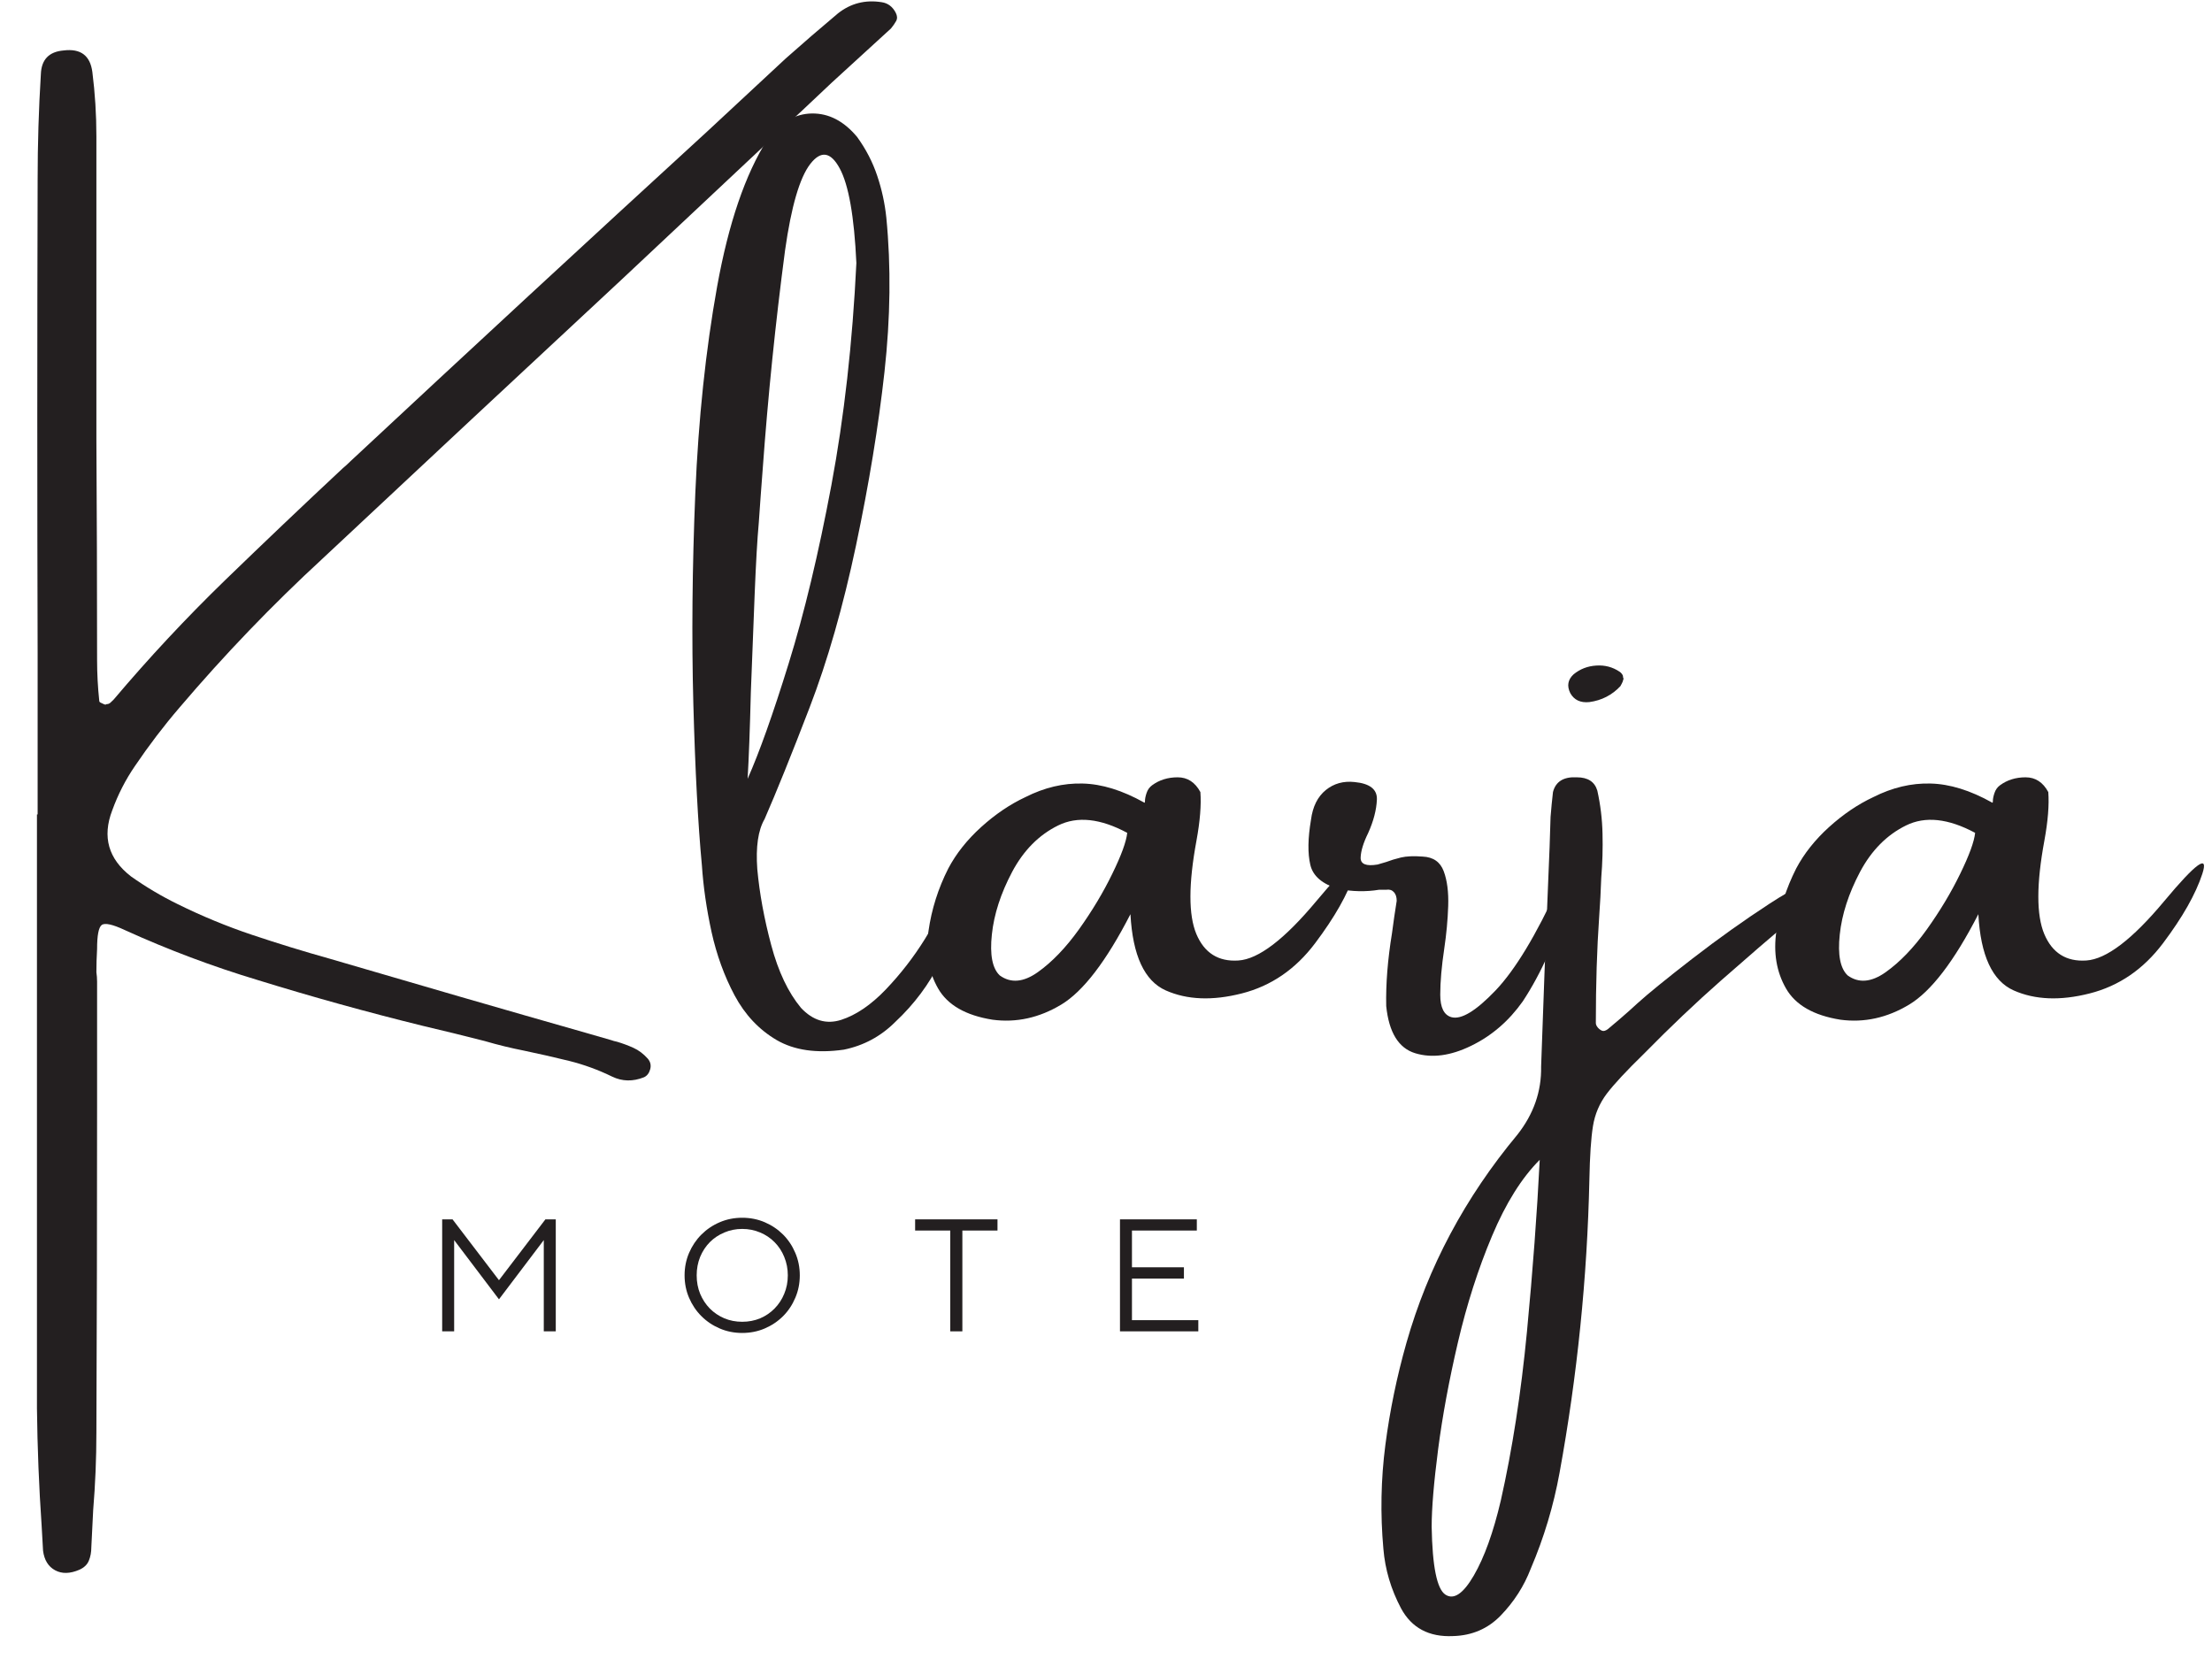 <svg xmlns="http://www.w3.org/2000/svg" xmlns:xlink="http://www.w3.org/1999/xlink" width="400" zoomAndPan="magnify" viewBox="0 0 300 225" height="300" preserveAspectRatio="xMidYMid meet" version="1.0"><defs><g/></defs><rect x="-30" width="360" fill="#ffffff" y="-22.5" height="270" fill-opacity="1"/><rect x="-30" width="360" fill="#ffffff" y="-22.5" height="270" fill-opacity="1"/><g fill="#231f20" fill-opacity="1"><g transform="translate(0.37, 143.625)"><g><path d="M 119.203 -143.328 C 120.047 -143.203 120.68 -142.727 121.109 -141.906 C 121.328 -141.488 121.348 -141.113 121.172 -140.781 C 120.992 -140.457 120.758 -140.117 120.469 -139.766 C 117.832 -137.348 115.145 -134.891 112.406 -132.391 C 109.77 -129.879 107.113 -127.398 104.438 -124.953 C 97.57 -118.504 90.703 -112.055 83.828 -105.609 C 70.348 -93.078 56.879 -80.508 43.422 -67.906 C 36.555 -61.582 30.078 -54.836 23.984 -47.672 C 21.836 -45.172 19.816 -42.52 17.922 -39.719 C 16.648 -37.863 15.625 -35.859 14.844 -33.703 C 13.477 -30.117 14.328 -27.141 17.391 -24.766 C 19.41 -23.336 21.523 -22.082 23.734 -21 C 27.023 -19.375 30.395 -17.984 33.844 -16.828 C 37.301 -15.672 40.773 -14.602 44.266 -13.625 C 56.016 -10.176 67.77 -6.773 79.531 -3.422 C 80.539 -3.129 81.551 -2.836 82.562 -2.547 C 82.75 -2.473 82.992 -2.406 83.297 -2.344 C 84.078 -2.113 84.82 -1.836 85.531 -1.516 C 86.25 -1.191 86.898 -0.703 87.484 -0.047 C 87.848 0.379 87.957 0.859 87.812 1.391 C 87.664 1.93 87.379 2.297 86.953 2.484 C 85.453 3.078 84.02 3.047 82.656 2.391 C 80.801 1.484 78.863 0.773 76.844 0.266 C 74.82 -0.234 72.785 -0.695 70.734 -1.125 C 68.941 -1.477 67.148 -1.914 65.359 -2.438 C 62.555 -3.156 59.754 -3.844 56.953 -4.5 C 49.43 -6.352 41.977 -8.422 34.594 -10.703 C 28.438 -12.555 22.426 -14.816 16.562 -17.484 C 14.895 -18.266 13.848 -18.492 13.422 -18.172 C 13.004 -17.848 12.797 -16.758 12.797 -14.906 C 12.734 -13.82 12.703 -12.773 12.703 -11.766 C 12.766 -11.348 12.797 -10.926 12.797 -10.5 C 12.797 -4.832 12.797 0.832 12.797 6.5 C 12.797 21.25 12.766 35.969 12.703 50.656 C 12.703 54.176 12.555 57.691 12.266 61.203 C 12.191 62.836 12.109 64.516 12.016 66.234 C 12.016 66.891 11.906 67.484 11.688 68.016 C 11.477 68.555 11.051 68.973 10.406 69.266 C 9.133 69.816 8.035 69.844 7.109 69.344 C 6.18 68.844 5.633 67.957 5.469 66.688 C 5.406 65.539 5.344 64.43 5.281 63.359 C 4.914 58.047 4.703 52.707 4.641 47.344 C 4.641 27.695 4.641 8.055 4.641 -11.578 C 4.641 -18.805 4.641 -26.004 4.641 -33.172 C 4.641 -33.172 4.672 -33.172 4.734 -33.172 C 4.734 -40.398 4.734 -47.629 4.734 -54.859 C 4.672 -76.285 4.672 -97.75 4.734 -119.25 C 4.734 -124.062 4.879 -128.832 5.172 -133.562 C 5.242 -135.539 6.27 -136.613 8.25 -136.781 C 10.562 -137.07 11.863 -136.098 12.156 -133.859 C 12.52 -130.984 12.703 -128.082 12.703 -125.156 C 12.703 -111.477 12.703 -97.801 12.703 -84.125 C 12.766 -74.094 12.797 -64.094 12.797 -54.125 C 12.797 -52.27 12.895 -50.414 13.094 -48.562 C 13.094 -48.457 13.164 -48.375 13.312 -48.312 C 13.457 -48.25 13.602 -48.18 13.75 -48.109 C 13.895 -48.047 14 -48.051 14.062 -48.125 C 14.289 -48.125 14.477 -48.195 14.625 -48.344 C 14.77 -48.488 14.91 -48.625 15.047 -48.75 C 19.836 -54.414 24.867 -59.805 30.141 -64.922 C 35.422 -70.035 40.742 -75.098 46.109 -80.109 C 46.473 -80.41 46.832 -80.738 47.188 -81.094 C 63.25 -96.07 79.367 -110.973 95.547 -125.797 C 99.129 -129.117 102.68 -132.422 106.203 -135.703 C 108.547 -137.785 110.906 -139.82 113.281 -141.812 C 115.008 -143.176 116.984 -143.68 119.203 -143.328 Z M 119.203 -143.328 "/></g></g></g><g fill="#231f20" fill-opacity="1"><g transform="translate(93.676, 143.625)"><g><path d="M 35.266 -22.766 C 35.816 -24.098 36.422 -24.766 37.078 -24.766 C 37.734 -24.766 37.945 -24.098 37.719 -22.766 C 36.633 -19.441 35.344 -16.254 33.844 -13.203 C 32.352 -10.16 30.32 -7.438 27.75 -5.031 C 25.789 -3.07 23.461 -1.816 20.766 -1.266 C 17.078 -0.742 14.035 -1.18 11.641 -2.578 C 9.254 -3.984 7.359 -6 5.953 -8.625 C 4.555 -11.25 3.516 -14.113 2.828 -17.219 C 2.148 -20.332 1.711 -23.352 1.516 -26.281 C 0.992 -31.82 0.609 -39.102 0.359 -48.125 C 0.117 -57.145 0.207 -66.688 0.625 -76.75 C 1.051 -86.812 2.035 -96.141 3.578 -104.734 C 5.129 -113.336 7.406 -120 10.406 -124.719 C 12.133 -127.031 14.145 -128.203 16.438 -128.234 C 18.727 -128.266 20.77 -127.207 22.562 -125.062 C 23.77 -123.395 24.68 -121.633 25.297 -119.781 C 25.922 -117.926 26.332 -116.035 26.531 -114.109 C 27.176 -107.504 27.094 -100.531 26.281 -93.188 C 25.469 -85.844 24.18 -78 22.422 -69.656 C 20.66 -61.32 18.555 -53.977 16.109 -47.625 C 13.672 -41.281 11.641 -36.25 10.016 -32.531 C 9.141 -31.031 8.812 -28.77 9.031 -25.75 C 9.332 -22.457 9.961 -19.02 10.922 -15.438 C 11.879 -11.852 13.223 -9.02 14.953 -6.938 C 16.578 -5.207 18.398 -4.664 20.422 -5.312 C 22.441 -5.969 24.453 -7.336 26.453 -9.422 C 28.453 -11.516 30.219 -13.789 31.75 -16.25 C 33.281 -18.707 34.453 -20.879 35.266 -22.766 Z M 9.234 -72.734 C 9.035 -70.586 8.848 -67.336 8.672 -62.984 C 8.492 -58.641 8.32 -54.223 8.156 -49.734 C 8.031 -44.711 7.883 -40.801 7.719 -38 C 9.312 -41.582 11.164 -46.789 13.281 -53.625 C 15.406 -60.469 17.336 -68.531 19.078 -77.812 C 20.816 -87.102 21.945 -97.148 22.469 -107.953 C 22.176 -114.273 21.422 -118.555 20.203 -120.797 C 18.984 -123.047 17.656 -123.242 16.219 -121.391 C 14.781 -119.535 13.641 -115.629 12.797 -109.672 C 11.492 -99.805 10.484 -89.922 9.766 -80.016 C 9.578 -77.578 9.398 -75.148 9.234 -72.734 Z M 9.234 -72.734 "/></g></g></g><g fill="#231f20" fill-opacity="1"><g transform="translate(128.41, 143.625)"><g><path d="M 55.281 -25.109 C 54.383 -22.367 52.609 -19.234 49.953 -15.703 C 47.297 -12.172 43.977 -9.898 40 -8.891 C 36.031 -7.879 32.598 -8.016 29.703 -9.297 C 26.805 -10.586 25.207 -14.035 24.906 -19.641 C 21.625 -13.254 18.492 -9.164 15.516 -7.375 C 12.535 -5.582 9.43 -4.898 6.203 -5.328 C 2.555 -5.91 0.094 -7.328 -1.188 -9.578 C -2.477 -11.828 -2.91 -14.422 -2.484 -17.359 C -2.066 -20.305 -1.172 -23.133 0.203 -25.844 C 1.273 -27.863 2.758 -29.734 4.656 -31.453 C 6.562 -33.18 8.562 -34.535 10.656 -35.516 C 13.227 -36.816 15.816 -37.43 18.422 -37.359 C 21.023 -37.297 23.805 -36.438 26.766 -34.781 C 26.836 -34.719 26.875 -34.785 26.875 -34.984 C 26.875 -35.273 26.945 -35.641 27.094 -36.078 C 27.238 -36.516 27.488 -36.863 27.844 -37.125 C 28.82 -37.844 29.977 -38.203 31.312 -38.203 C 32.645 -38.203 33.672 -37.535 34.391 -36.203 C 34.523 -34.473 34.348 -32.273 33.859 -29.609 C 32.773 -23.742 32.77 -19.523 33.844 -16.953 C 34.926 -14.379 36.828 -13.18 39.547 -13.359 C 42.266 -13.535 45.789 -16.223 50.125 -21.422 C 54.457 -26.617 56.176 -27.848 55.281 -25.109 Z M 7.188 -11.328 C 8.676 -10.254 10.391 -10.398 12.328 -11.766 C 14.266 -13.141 16.129 -15.078 17.922 -17.578 C 19.711 -20.086 21.219 -22.598 22.438 -25.109 C 23.664 -27.617 24.344 -29.473 24.469 -30.672 C 20.82 -32.629 17.695 -32.961 15.094 -31.672 C 12.488 -30.391 10.41 -28.289 8.859 -25.375 C 7.316 -22.457 6.398 -19.625 6.109 -16.875 C 5.816 -14.125 6.176 -12.273 7.188 -11.328 Z M 7.188 -11.328 "/></g></g></g><g fill="#231f20" fill-opacity="1"><g transform="translate(180.192, 143.625)"><g><path d="M 31.172 -23.406 C 31.785 -24.676 32.207 -25.258 32.438 -25.156 C 32.664 -25.062 32.723 -24.551 32.609 -23.625 C 32.492 -22.695 32.289 -21.645 32 -20.469 C 31.57 -18.676 30.836 -16.598 29.797 -14.234 C 28.754 -11.879 27.598 -9.738 26.328 -7.812 C 24.441 -5.145 22.102 -3.133 19.312 -1.781 C 16.531 -0.426 14.008 -0.094 11.75 -0.781 C 9.488 -1.469 8.176 -3.602 7.812 -7.188 C 7.75 -10.176 8.008 -13.461 8.594 -17.047 C 8.789 -18.547 9.004 -20.016 9.234 -21.453 C 9.234 -21.973 9.102 -22.367 8.844 -22.641 C 8.582 -22.922 8.238 -23.023 7.812 -22.953 C 7.52 -22.953 7.195 -22.953 6.844 -22.953 C 5.051 -22.66 3.227 -22.695 1.375 -23.062 C -0.844 -23.707 -2.129 -24.801 -2.484 -26.344 C -2.848 -27.895 -2.816 -29.926 -2.391 -32.438 C -2.16 -34.227 -1.492 -35.57 -0.391 -36.469 C 0.711 -37.363 2.016 -37.727 3.516 -37.562 C 5.598 -37.363 6.609 -36.566 6.547 -35.172 C 6.484 -33.773 6.094 -32.273 5.375 -30.672 C 4.719 -29.336 4.375 -28.223 4.344 -27.328 C 4.312 -26.43 5.078 -26.113 6.641 -26.375 C 7.004 -26.477 7.395 -26.594 7.812 -26.719 C 8.406 -26.945 9.07 -27.148 9.812 -27.328 C 10.562 -27.504 11.539 -27.547 12.75 -27.453 C 14.188 -27.391 15.141 -26.727 15.609 -25.469 C 16.078 -24.219 16.281 -22.645 16.219 -20.75 C 16.156 -18.863 15.977 -16.945 15.688 -15 C 15.32 -12.551 15.141 -10.457 15.141 -8.719 C 15.141 -6.977 15.645 -5.961 16.656 -5.672 C 17.988 -5.305 19.984 -6.516 22.641 -9.297 C 25.297 -12.086 28.141 -16.789 31.172 -23.406 Z M 31.172 -23.406 "/></g></g></g><g fill="#231f20" fill-opacity="1"><g transform="translate(210.09, 143.625)"><g><path d="M 5.469 -48.406 C 4.258 -48.281 3.395 -48.688 2.875 -49.625 C 2.395 -50.602 2.547 -51.453 3.328 -52.172 C 4.203 -52.891 5.223 -53.285 6.391 -53.359 C 7.566 -53.441 8.629 -53.16 9.578 -52.516 C 9.773 -52.379 9.922 -52.203 10.016 -51.984 C 10.016 -51.848 10.047 -51.695 10.109 -51.531 C 10.047 -51.469 10.016 -51.375 10.016 -51.25 C 9.922 -51.02 9.805 -50.789 9.672 -50.562 C 8.535 -49.352 7.133 -48.633 5.469 -48.406 Z M 37.078 -24.375 C 37.566 -24.145 37.742 -23.816 37.609 -23.391 C 37.484 -22.973 37.238 -22.617 36.875 -22.328 C 35.801 -21.379 34.758 -20.484 33.75 -19.641 C 30.164 -16.609 26.672 -13.594 23.266 -10.594 C 19.867 -7.602 16.41 -4.316 12.891 -0.734 C 10.516 1.578 8.828 3.391 7.828 4.703 C 6.836 6.023 6.211 7.492 5.953 9.109 C 5.691 10.723 5.531 13.141 5.469 16.359 C 5.176 29.68 3.828 42.938 1.422 56.125 C 0.609 60.594 -0.691 64.926 -2.484 69.125 C -3.398 71.5 -4.754 73.613 -6.547 75.469 C -8.273 77.258 -10.426 78.191 -13 78.266 C -16.281 78.422 -18.641 77.164 -20.078 74.5 C -21.441 71.926 -22.238 69.238 -22.469 66.438 C -22.895 61.719 -22.805 57.023 -22.203 52.359 C -21.598 47.703 -20.645 43.082 -19.344 38.5 C -16.414 28.207 -11.398 18.797 -4.297 10.266 C -2.086 7.461 -1.016 4.383 -1.078 1.031 C -0.785 -7.57 -0.457 -16.141 -0.094 -24.672 C 0.031 -27.398 0.129 -30.117 0.203 -32.828 C 0.297 -34.004 0.406 -35.129 0.531 -36.203 C 0.895 -37.629 1.973 -38.297 3.766 -38.203 C 5.266 -38.203 6.191 -37.598 6.547 -36.391 C 6.973 -34.473 7.207 -32.523 7.25 -30.547 C 7.301 -28.578 7.242 -26.586 7.078 -24.578 C 7.016 -22.785 6.922 -21.023 6.797 -19.297 C 6.492 -14.93 6.344 -10.129 6.344 -4.891 C 6.344 -4.691 6.43 -4.484 6.609 -4.266 C 6.797 -4.055 6.992 -3.91 7.203 -3.828 C 7.41 -3.754 7.664 -3.828 7.969 -4.047 C 8.457 -4.473 8.961 -4.898 9.484 -5.328 C 10.328 -6.047 11.172 -6.797 12.016 -7.578 C 13.453 -8.879 15.926 -10.891 19.438 -13.609 C 22.957 -16.328 26.453 -18.816 29.922 -21.078 C 33.391 -23.336 35.773 -24.438 37.078 -24.375 Z M -6.547 59.891 C -4.984 52.953 -3.801 45.32 -3 37 C -2.207 28.676 -1.629 20.898 -1.266 13.672 C -3.711 16.117 -5.867 19.562 -7.734 24 C -9.609 28.445 -11.148 33.254 -12.359 38.422 C -13.566 43.586 -14.461 48.426 -15.047 52.938 C -15.629 57.445 -15.922 60.953 -15.922 63.453 C -15.828 68.828 -15.207 71.891 -14.062 72.641 C -12.926 73.391 -11.641 72.523 -10.203 70.047 C -8.773 67.578 -7.555 64.191 -6.547 59.891 Z M -6.547 59.891 "/></g></g></g><g fill="#231f20" fill-opacity="1"><g transform="translate(243.406, 143.625)"><g><path d="M 55.281 -25.109 C 54.383 -22.367 52.609 -19.234 49.953 -15.703 C 47.297 -12.172 43.977 -9.898 40 -8.891 C 36.031 -7.879 32.598 -8.016 29.703 -9.297 C 26.805 -10.586 25.207 -14.035 24.906 -19.641 C 21.625 -13.254 18.492 -9.164 15.516 -7.375 C 12.535 -5.582 9.43 -4.898 6.203 -5.328 C 2.555 -5.91 0.094 -7.328 -1.188 -9.578 C -2.477 -11.828 -2.91 -14.422 -2.484 -17.359 C -2.066 -20.305 -1.172 -23.133 0.203 -25.844 C 1.273 -27.863 2.758 -29.734 4.656 -31.453 C 6.562 -33.18 8.562 -34.535 10.656 -35.516 C 13.227 -36.816 15.816 -37.43 18.422 -37.359 C 21.023 -37.297 23.805 -36.438 26.766 -34.781 C 26.836 -34.719 26.875 -34.785 26.875 -34.984 C 26.875 -35.273 26.945 -35.641 27.094 -36.078 C 27.238 -36.516 27.488 -36.863 27.844 -37.125 C 28.82 -37.844 29.977 -38.203 31.312 -38.203 C 32.645 -38.203 33.672 -37.535 34.391 -36.203 C 34.523 -34.473 34.348 -32.273 33.859 -29.609 C 32.773 -23.742 32.77 -19.523 33.844 -16.953 C 34.926 -14.379 36.828 -13.18 39.547 -13.359 C 42.266 -13.535 45.789 -16.223 50.125 -21.422 C 54.457 -26.617 56.176 -27.848 55.281 -25.109 Z M 7.188 -11.328 C 8.676 -10.254 10.391 -10.398 12.328 -11.766 C 14.266 -13.141 16.129 -15.078 17.922 -17.578 C 19.711 -20.086 21.219 -22.598 22.438 -25.109 C 23.664 -27.617 24.344 -29.473 24.469 -30.672 C 20.82 -32.629 17.695 -32.961 15.094 -31.672 C 12.488 -30.391 10.41 -28.289 8.859 -25.375 C 7.316 -22.457 6.398 -19.625 6.109 -16.875 C 5.816 -14.125 6.176 -12.273 7.188 -11.328 Z M 7.188 -11.328 "/></g></g></g><g fill="#231f20" fill-opacity="1"><g transform="translate(57.688, 180.562)"><g><path d="M 2.281 -15.188 L 3.688 -15.188 L 9.984 -6.938 L 16.281 -15.188 L 17.688 -15.188 L 17.688 0 L 16.062 0 L 16.062 -12.375 L 9.984 -4.344 L 3.906 -12.375 L 3.906 0 L 2.281 0 Z M 2.281 -15.188 "/></g></g></g><g fill="#231f20" fill-opacity="1"><g transform="translate(91.549, 180.562)"><g><path d="M 9.109 0.219 C 8.023 0.219 7.008 0.016 6.062 -0.391 C 5.113 -0.797 4.285 -1.352 3.578 -2.062 C 2.867 -2.77 2.312 -3.598 1.906 -4.547 C 1.5 -5.492 1.297 -6.508 1.297 -7.594 C 1.297 -8.676 1.5 -9.691 1.906 -10.641 C 2.312 -11.586 2.867 -12.414 3.578 -13.125 C 4.285 -13.832 5.113 -14.391 6.062 -14.797 C 7.008 -15.203 8.023 -15.406 9.109 -15.406 C 10.203 -15.406 11.223 -15.203 12.172 -14.797 C 13.117 -14.391 13.945 -13.832 14.656 -13.125 C 15.363 -12.414 15.914 -11.586 16.312 -10.641 C 16.719 -9.691 16.922 -8.676 16.922 -7.594 C 16.922 -6.508 16.719 -5.492 16.312 -4.547 C 15.914 -3.598 15.363 -2.77 14.656 -2.062 C 13.945 -1.352 13.117 -0.797 12.172 -0.391 C 11.223 0.016 10.203 0.219 9.109 0.219 Z M 9.109 -1.297 C 9.984 -1.297 10.797 -1.453 11.547 -1.766 C 12.297 -2.086 12.945 -2.531 13.5 -3.094 C 14.062 -3.664 14.5 -4.332 14.812 -5.094 C 15.133 -5.863 15.297 -6.695 15.297 -7.594 C 15.297 -8.488 15.133 -9.32 14.812 -10.094 C 14.5 -10.863 14.062 -11.531 13.5 -12.094 C 12.945 -12.656 12.297 -13.094 11.547 -13.406 C 10.797 -13.727 9.984 -13.891 9.109 -13.891 C 8.242 -13.891 7.438 -13.727 6.688 -13.406 C 5.938 -13.094 5.281 -12.656 4.719 -12.094 C 4.164 -11.531 3.727 -10.863 3.406 -10.094 C 3.094 -9.32 2.938 -8.488 2.938 -7.594 C 2.938 -6.695 3.094 -5.863 3.406 -5.094 C 3.727 -4.332 4.164 -3.664 4.719 -3.094 C 5.281 -2.531 5.938 -2.086 6.688 -1.766 C 7.438 -1.453 8.242 -1.297 9.109 -1.297 Z M 9.109 -1.297 "/></g></g></g><g fill="#231f20" fill-opacity="1"><g transform="translate(123.675, 180.562)"><g><path d="M 5.203 -13.672 L 0.438 -13.672 L 0.438 -15.188 L 11.609 -15.188 L 11.609 -13.672 L 6.844 -13.672 L 6.844 0 L 5.203 0 Z M 5.203 -13.672 "/></g></g></g><g fill="#231f20" fill-opacity="1"><g transform="translate(149.615, 180.562)"><g><path d="M 2.281 -15.188 L 12.703 -15.188 L 12.703 -13.672 L 3.906 -13.672 L 3.906 -8.688 L 10.953 -8.688 L 10.953 -7.156 L 3.906 -7.156 L 3.906 -1.516 L 12.906 -1.516 L 12.906 0 L 2.281 0 Z M 2.281 -15.188 "/></g></g></g></svg>